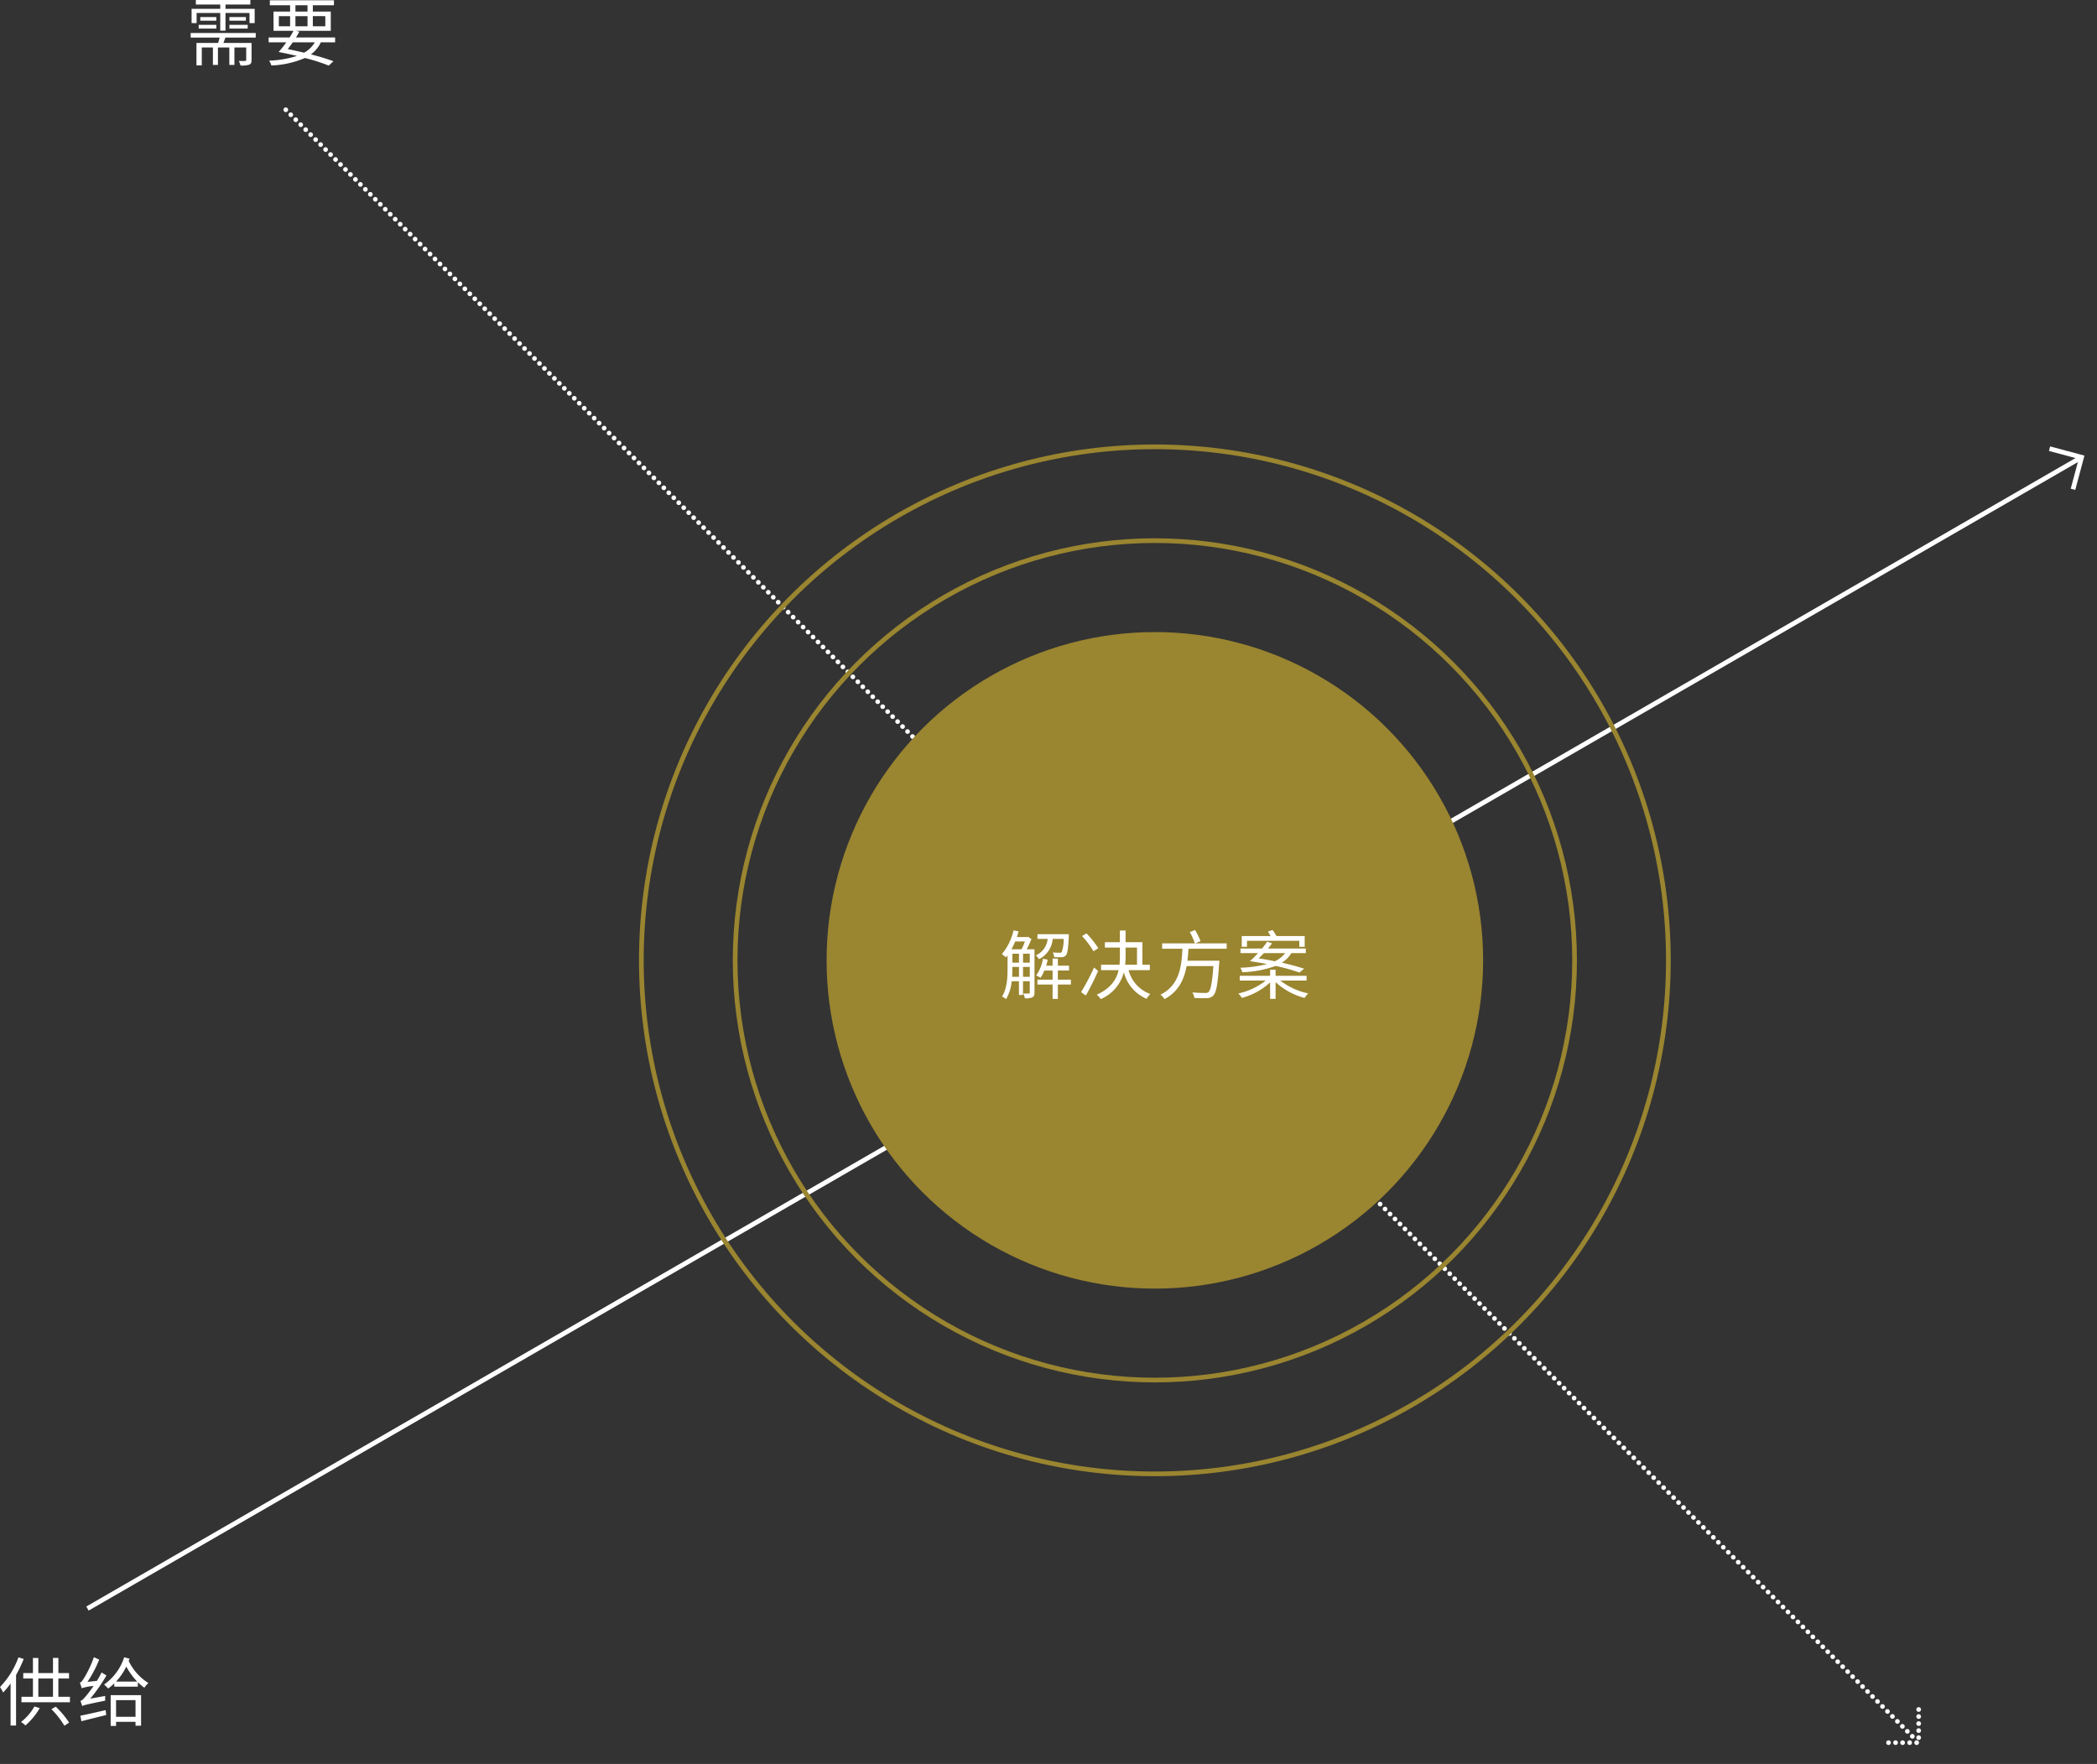 <svg xmlns="http://www.w3.org/2000/svg" width="447.157" height="376.132" viewBox="0 0 447.157 376.132">
  <rect x="0" y="0" width="447.157" height="376.132" fill="#333333" stroke="none"/>
  <g id="グループ_186" data-name="グループ 186" transform="translate(-456.742 -2207.22)">
    <g id="グループ_77" data-name="グループ 77" transform="translate(1880.985 233.758) rotate(45)">
      <path id="パス_89" data-name="パス 89" d="M448,2376H938.579" fill="none" stroke="#fff" stroke-linecap="round" stroke-width="1" stroke-dasharray="0 1.5"/>
      <path id="パス_90" data-name="パス 90" d="M934.146,2369.741l5,5-5,5" transform="translate(1.269 1.259)" fill="none" stroke="#fff" stroke-linecap="round" stroke-width="1" stroke-dasharray="0 1.5"/>
      <path id="パス_111" data-name="パス 111" d="M2.352-9.984h5.04v3.76h1.12v-3.76h5.12v2.16h1.1v-3.04H8.512v-.928h5.3v-.96H2.192v.96h5.2v.928H1.28v3.04H2.352ZM9.344-6.656h3.9v-.8h-3.9Zm0-2.464v.784h3.52V-9.12Zm-2.784,0H3.136v.784H6.56ZM2.8-6.656H6.56v-.8H2.8Zm12.16,1.92v-.976H1.088v.976H7.264c-.1.368-.208.768-.32,1.136H2.32V1.184H3.456V-2.624H5.824V1.088H6.9V-2.624H9.328V1.088h1.088V-2.624h2.512V.032c0,.144-.048.192-.224.208-.192.016-.72.016-1.36,0a4.52,4.52,0,0,1,.368.976,5.164,5.164,0,0,0,1.856-.176c.4-.176.5-.464.5-.992V-3.6h-6c.128-.352.288-.736.416-1.136ZM27.552-3.728A5.914,5.914,0,0,1,25.28-1.52c-1.136-.256-2.32-.528-3.5-.768.336-.416.72-.928,1.072-1.44ZM19.888-9.312h2.4v2.16h-2.4Zm3.536-2.32H26v1.344H23.424Zm6.368,2.32v2.16H27.136v-2.16Zm-6.368,2.16v-2.16H26v2.16Zm8.464,3.424v-1.04H23.552c.256-.416.5-.848.7-1.232l-.72-.176H30.96v-4.112H27.136v-1.344h4.5v-1.056H17.968v1.056h4.32v1.344H18.752v4.112h4.24a10.917,10.917,0,0,1-.816,1.408H17.712v1.04h3.76A22.17,22.17,0,0,1,19.84-1.664c1.344.256,2.672.544,3.92.832A21.809,21.809,0,0,1,17.808.176a3.454,3.454,0,0,1,.48,1.04,20.331,20.331,0,0,0,7.168-1.6,40.069,40.069,0,0,1,5.072,1.616L31.52.3a48.487,48.487,0,0,0-4.8-1.456,6.689,6.689,0,0,0,2.128-2.576Z" transform="translate(425.356 2383.575) rotate(-45)" fill="#fff"/>
    </g>
    <g id="グループ_78" data-name="グループ 78" transform="translate(-1100.588 716.547) rotate(-30)">
      <path id="パス_89-2" data-name="パス 89" d="M448,2376H938.579" fill="none" stroke="#fff" stroke-width="1"/>
      <path id="パス_90-2" data-name="パス 90" d="M934.146,2369.741l5,5-5,5" transform="translate(-0.146 1.259)" fill="none" stroke="#fff" stroke-width="1"/>
      <path id="パス_112" data-name="パス 112" d="M4.336-13.344A17.937,17.937,0,0,1,.4-7.008,9.866,9.866,0,0,1,1.072-5.84,15.077,15.077,0,0,0,2.656-7.776V1.2H3.824V-9.568a26.745,26.745,0,0,0,1.632-3.424ZM7.744-2.864A11.2,11.2,0,0,1,4.88.448a5.334,5.334,0,0,1,.944.736,14.955,14.955,0,0,0,3.056-3.7Zm3.616.576a17.863,17.863,0,0,1,2.768,3.536L15.136.576a18.937,18.937,0,0,0-2.848-3.392ZM8.576-8.832H11.7v3.9H8.576Zm4.272,3.9v-3.9H15.12V-9.984H12.848v-3.232H11.7v3.232H8.576V-13.2H7.424v3.216H5.36v1.152H7.424v3.9H4.976V-3.76H15.312V-4.928Zm6.8.4A35.248,35.248,0,0,0,23.1-9.472l-1.04-.64A19.73,19.73,0,0,1,21.056-8.32l-2,.208a26.478,26.478,0,0,0,2.5-4.736l-1.136-.528a22.985,22.985,0,0,1-2.1,4.464c-.336.544-.608.912-.9.992a8.445,8.445,0,0,1,.4,1.168,10.788,10.788,0,0,1,2.528-.48c-.688,1.008-1.328,1.808-1.6,2.128-.5.576-.864.992-1.2,1.056.128.3.32.88.384,1.1.32-.192.88-.336,4.9-1.152-.016-.24-.016-.7,0-1.008ZM17.76.288C19.232-.1,21.184-.576,23.04-1.04l-.112-1.04c-2,.448-4.032.928-5.392,1.184ZM29.3-4.208V-.656H25.152V-4.208ZM24,1.28h1.152V.416H29.3v.816H30.48V-5.28H24Zm1.152-9.456a12.567,12.567,0,0,0,2.176-3.2,14.775,14.775,0,0,0,2.32,3.2ZM26.88-13.36a11.366,11.366,0,0,1-4.288,5.824,5.313,5.313,0,0,1,.848.848,9.724,9.724,0,0,0,1.328-1.1v.7h5.024v-.944a10.171,10.171,0,0,0,1.392,1.168,4.7,4.7,0,0,1,.864-.992,11.344,11.344,0,0,1-4.208-4.72c.064-.16.128-.32.176-.48Z" transform="translate(419.632 2387.035) rotate(30)" fill="#fff"/>
    </g>
    <g id="楕円形_30" data-name="楕円形 30" transform="translate(593 2302)" fill="none" stroke="#9a8530" stroke-width="1">
      <circle cx="110" cy="110" r="110" stroke="none"/>
      <circle cx="110" cy="110" r="109.5" fill="none"/>
    </g>
    <g id="楕円形_29" data-name="楕円形 29" transform="translate(613 2322)" fill="none" stroke="#9a8530" stroke-width="1">
      <circle cx="90" cy="90" r="90" stroke="none"/>
      <circle cx="90" cy="90" r="89.5" fill="none"/>
    </g>
    <circle id="楕円形_28" data-name="楕円形 28" cx="70" cy="70" r="70" transform="translate(633 2342)" fill="#9a8530"/>
    <path id="パス_110" data-name="パス 110" d="M-28.112-3.488V-5.6h1.44v2.112Zm-2.32,0c.032-.56.048-1.12.048-1.616v-.5h1.408v2.112Zm2.72-7.536a12.119,12.119,0,0,1-.72,1.664h-2.144c.288-.512.544-1.088.8-1.664Zm-.4,2.608h1.44V-6.5h-1.44Zm-2.272,0h1.408V-6.5h-1.408Zm4.72-.944h-1.664a19.308,19.308,0,0,0,1.008-2.192l-.72-.464-.176.048h-2.208c.128-.4.256-.8.368-1.2l-1.072-.224a12.271,12.271,0,0,1-2.5,5.072,6.525,6.525,0,0,1,.864.688c.112-.144.24-.288.352-.432V-5.12c0,1.792-.112,4.16-1.184,5.84a3.214,3.214,0,0,1,.864.56,8.956,8.956,0,0,0,1.2-3.824h1.552V.384h.864V-2.544h1.44v2.4c0,.176-.048.224-.224.224-.144,0-.592,0-1.152-.016a3.607,3.607,0,0,1,.32,1.024A3.415,3.415,0,0,0-26.112.88c.352-.192.448-.5.448-1.008Zm6.208-2.208a7.817,7.817,0,0,1-.4,2.8c-.112.144-.24.16-.464.144-.208,0-.8,0-1.44-.064a2.722,2.722,0,0,1,.288.992,14.564,14.564,0,0,0,1.648.016,1.139,1.139,0,0,0,.864-.4c.336-.384.48-1.408.608-4.032.016-.16.016-.464.016-.464h-6.7v1.008h2.176a4.288,4.288,0,0,1-2.512,3.5,3.5,3.5,0,0,1,.656.816,5.232,5.232,0,0,0,2.928-4.32ZM-17.9-2.88h-2.784V-4.832H-18.3V-5.856h-2.384v-1.52h-1.12v1.52h-1.376c.128-.416.24-.848.336-1.28l-1.008-.208a8.783,8.783,0,0,1-1.456,3.568,6.127,6.127,0,0,1,.912.5,7.088,7.088,0,0,0,.832-1.552h1.76V-2.88H-25.04v1.04h3.232V1.216h1.12V-1.84H-17.9Zm5.84-6.72a19.808,19.808,0,0,0-2.528-3.152l-.944.576a17.614,17.614,0,0,1,2.448,3.248Zm-.912,4.128A48.6,48.6,0,0,1-15.728-.224l1.008.736A57.3,57.3,0,0,0-12.1-4.736ZM-6.24-9.728h2.432v3.664H-6.336a17.228,17.228,0,0,0,.1-2Zm5.168,4.816V-6.064H-2.656v-4.8H-6.24v-2.5H-7.456v2.5h-3.2v1.136h3.2v1.664c0,.64-.016,1.312-.08,2h-3.936v1.152h3.744C-8.176-2.976-9.344-1.056-12.384.32a5.141,5.141,0,0,1,.848.944A8.592,8.592,0,0,0-6.608-4.464,8.354,8.354,0,0,0-1.76,1.2,4.837,4.837,0,0,1-.976.176,7.368,7.368,0,0,1-5.6-4.912Zm16.384-4.56v-1.152H8.624l1.12-.48a16.116,16.116,0,0,0-1.168-2.368l-1.12.448a15.267,15.267,0,0,1,1.072,2.4H1.552v1.152h4.32C5.7-5.824,5.3-1.712,1.2.32a4.02,4.02,0,0,1,.864.944c3.008-1.6,4.192-4.224,4.7-7.04H12.48c-.272,3.6-.576,5.136-1.056,5.552a1.118,1.118,0,0,1-.752.176c-.432,0-1.536-.016-2.688-.112a2.481,2.481,0,0,1,.432,1.168c1.056.064,2.112.08,2.672.048A1.841,1.841,0,0,0,12.464.5c.624-.624.944-2.352,1.248-6.848.032-.176.048-.576.048-.576H6.944c.112-.848.176-1.7.224-2.544Zm4.336-1.7H30.8v1.28h1.152v-2.288H25.936a14.685,14.685,0,0,0-.832-1.3l-.992.352c.176.288.384.624.576.944h-6.16v2.288h1.12Zm8.144,2.624A6.014,6.014,0,0,1,25.568-6.8c-1.1-.24-2.272-.448-3.44-.624.368-.336.736-.72,1.136-1.12Zm4.032,3.328A48.537,48.537,0,0,0,27.072-6.5,5.923,5.923,0,0,0,29.1-8.544h3.088V-9.52H24.128c.3-.368.624-.768.864-1.12l-1.056-.336A15.6,15.6,0,0,1,22.848-9.52H18.256v.976H22c-.592.64-1.184,1.232-1.728,1.712q1.9.288,3.648.624a26.287,26.287,0,0,1-5.712.784,2.934,2.934,0,0,1,.448.96,23.053,23.053,0,0,0,7.1-1.344A40.2,40.2,0,0,1,30.832-4.4Zm.528,2.528V-3.7H25.744V-5.008H24.576V-3.7H18.1v1.008h5.552A14.413,14.413,0,0,1,17.792.064a4.759,4.759,0,0,1,.752.944,14.219,14.219,0,0,0,6.032-3.3v3.5h1.168V-2.352a14.606,14.606,0,0,0,6.192,3.376A4.909,4.909,0,0,1,32.7.048a14.589,14.589,0,0,1-5.952-2.736Z" transform="translate(703 2419)" fill="#fff"/>
  </g>
</svg>

